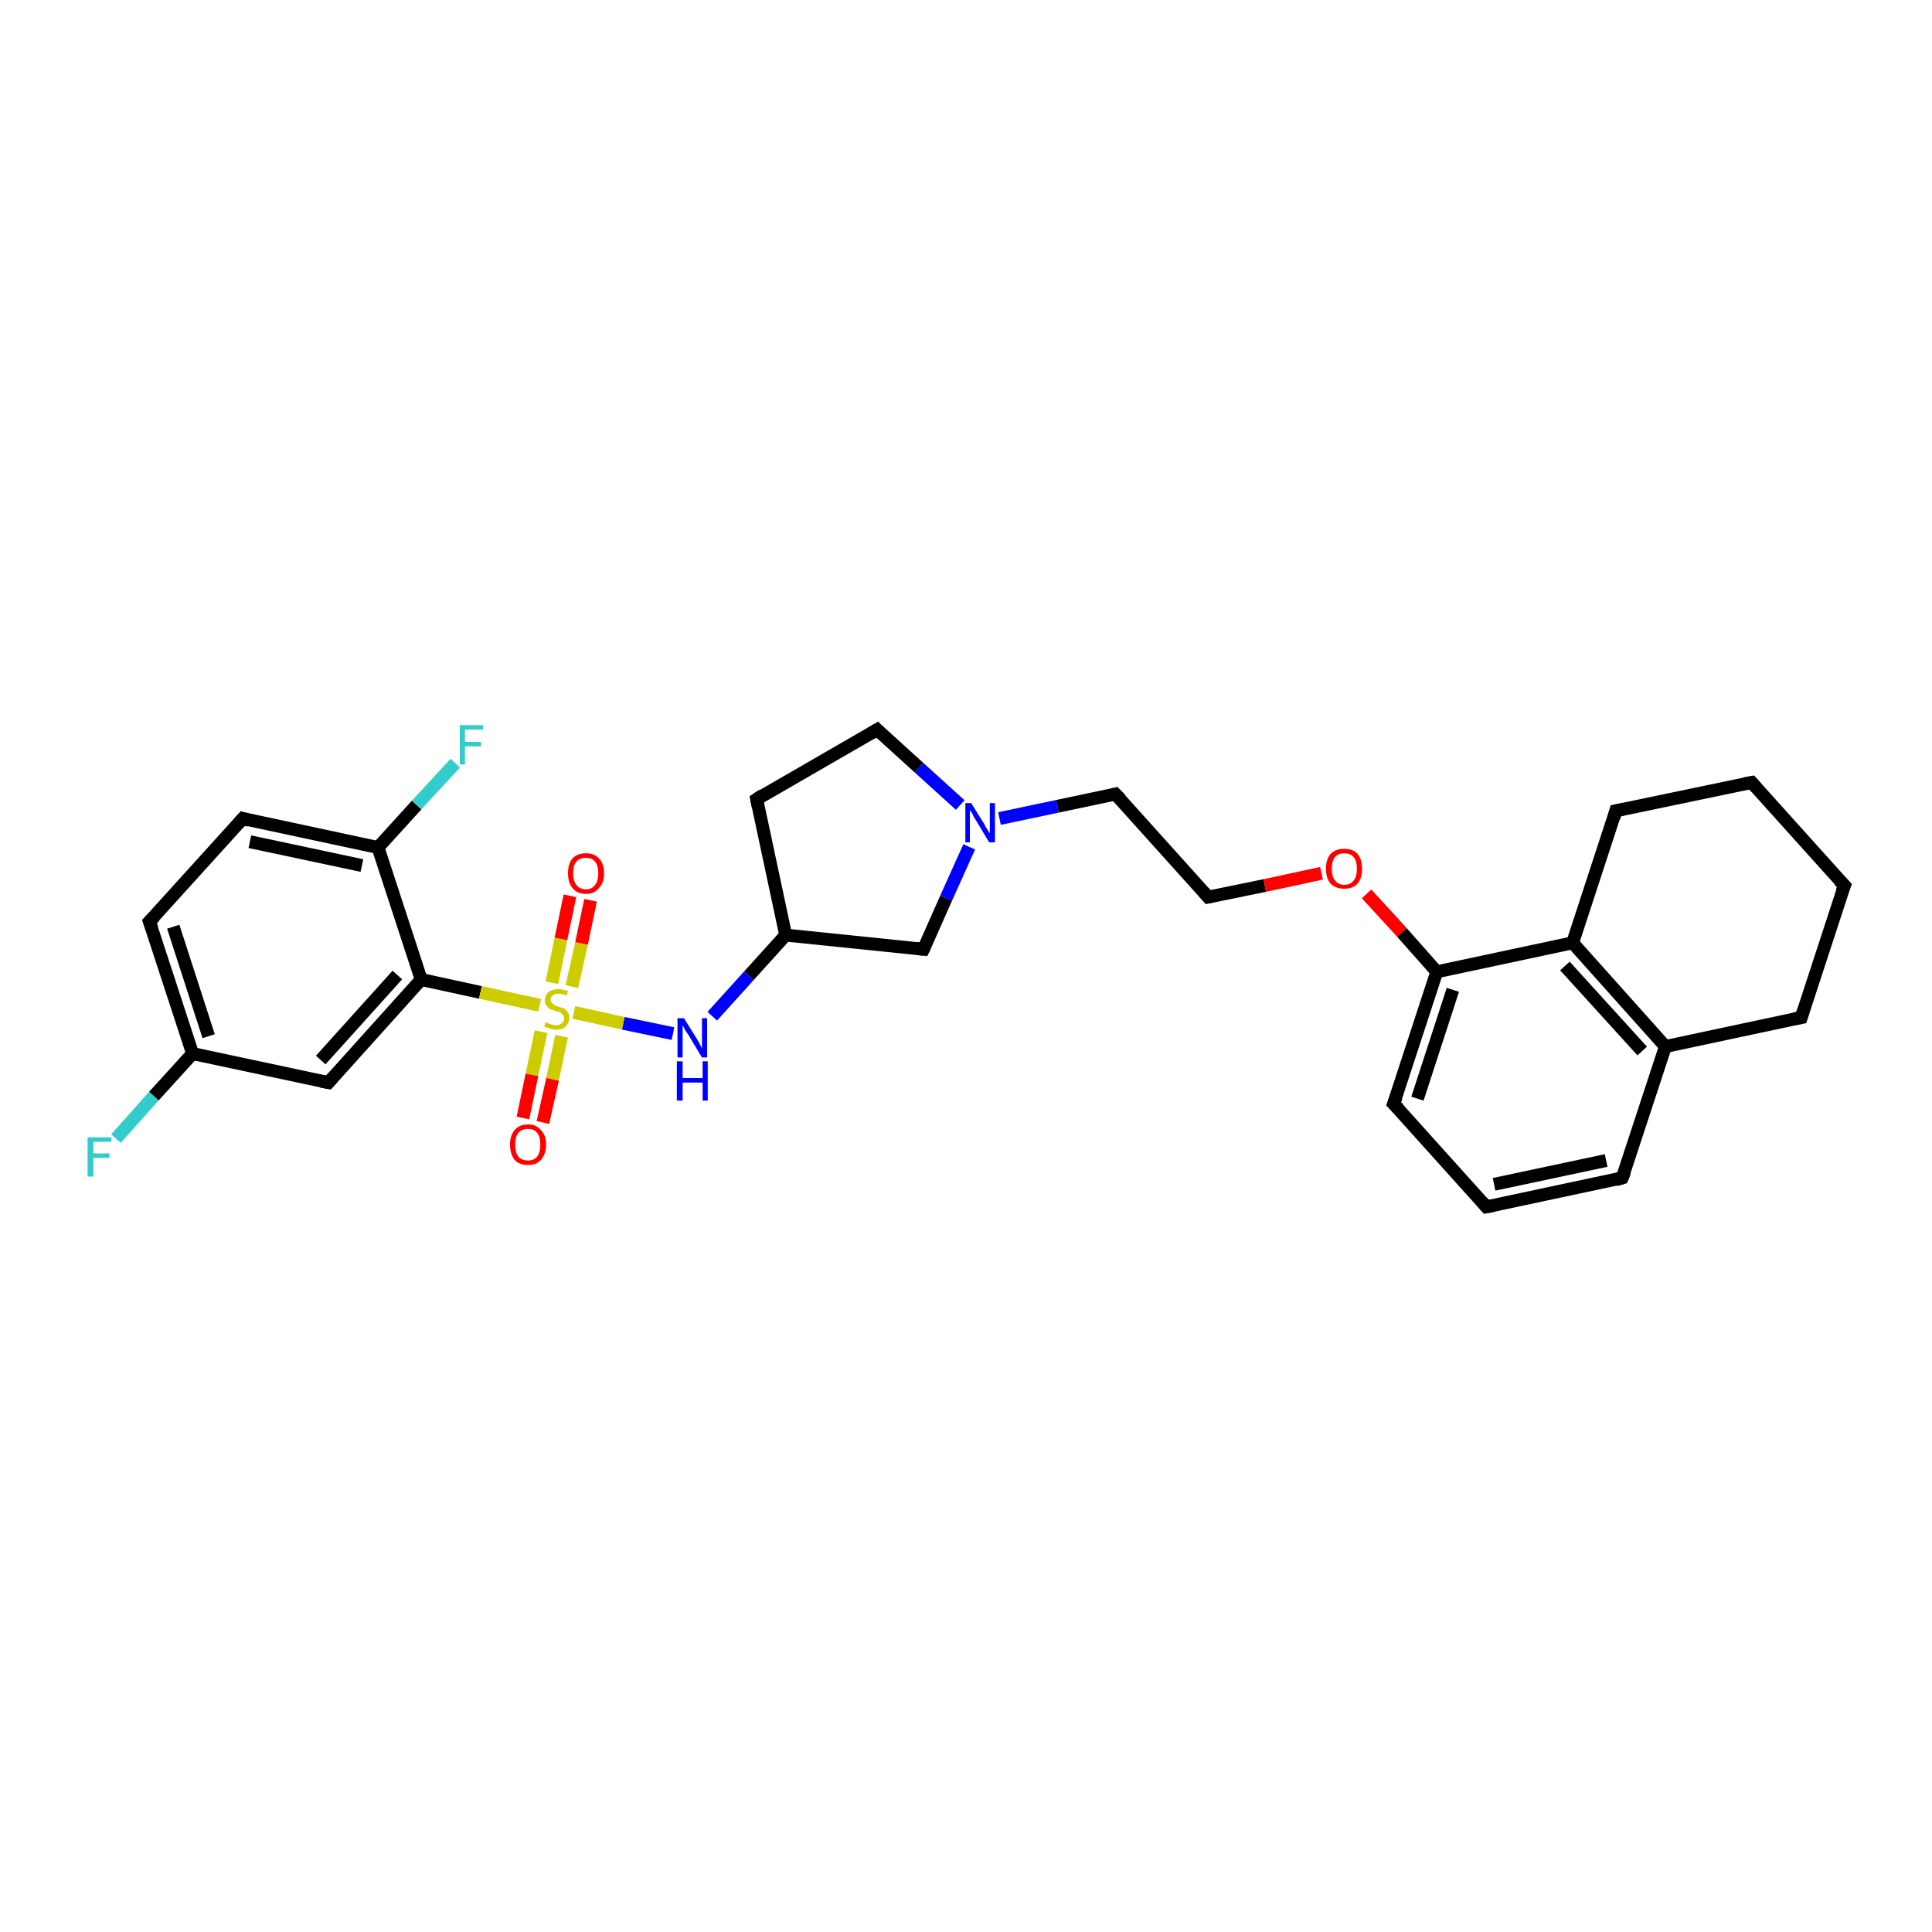<?xml version='1.0' encoding='iso-8859-1'?>
<svg version='1.1' baseProfile='full'
              xmlns='http://www.w3.org/2000/svg'
                      xmlns:rdkit='http://www.rdkit.org/xml'
                      xmlns:xlink='http://www.w3.org/1999/xlink'
                  xml:space='preserve'
width='300px' height='300px' viewBox='0 0 300 300'>
<!-- END OF HEADER -->
<rect style='opacity:1.0;fill:#FFFFFF;stroke:none' width='300.0' height='300.0' x='0.0' y='0.0'> </rect>
<path class='bond-0 atom-0 atom-1' d='M 18.0,176.8 L 23.9,170.2' style='fill:none;fill-rule:evenodd;stroke:#33CCCC;stroke-width:2.0px;stroke-linecap:butt;stroke-linejoin:miter;stroke-opacity:1' />
<path class='bond-0 atom-0 atom-1' d='M 23.9,170.2 L 29.9,163.6' style='fill:none;fill-rule:evenodd;stroke:#000000;stroke-width:2.0px;stroke-linecap:butt;stroke-linejoin:miter;stroke-opacity:1' />
<path class='bond-1 atom-1 atom-2' d='M 29.9,163.6 L 23.2,143.1' style='fill:none;fill-rule:evenodd;stroke:#000000;stroke-width:2.0px;stroke-linecap:butt;stroke-linejoin:miter;stroke-opacity:1' />
<path class='bond-1 atom-1 atom-2' d='M 32.4,160.9 L 26.9,143.9' style='fill:none;fill-rule:evenodd;stroke:#000000;stroke-width:2.0px;stroke-linecap:butt;stroke-linejoin:miter;stroke-opacity:1' />
<path class='bond-2 atom-2 atom-3' d='M 23.2,143.1 L 37.7,127.1' style='fill:none;fill-rule:evenodd;stroke:#000000;stroke-width:2.0px;stroke-linecap:butt;stroke-linejoin:miter;stroke-opacity:1' />
<path class='bond-3 atom-3 atom-4' d='M 37.7,127.1 L 58.7,131.6' style='fill:none;fill-rule:evenodd;stroke:#000000;stroke-width:2.0px;stroke-linecap:butt;stroke-linejoin:miter;stroke-opacity:1' />
<path class='bond-3 atom-3 atom-4' d='M 38.8,130.7 L 56.2,134.4' style='fill:none;fill-rule:evenodd;stroke:#000000;stroke-width:2.0px;stroke-linecap:butt;stroke-linejoin:miter;stroke-opacity:1' />
<path class='bond-4 atom-4 atom-5' d='M 58.7,131.6 L 64.7,125.0' style='fill:none;fill-rule:evenodd;stroke:#000000;stroke-width:2.0px;stroke-linecap:butt;stroke-linejoin:miter;stroke-opacity:1' />
<path class='bond-4 atom-4 atom-5' d='M 64.7,125.0 L 70.7,118.5' style='fill:none;fill-rule:evenodd;stroke:#33CCCC;stroke-width:2.0px;stroke-linecap:butt;stroke-linejoin:miter;stroke-opacity:1' />
<path class='bond-5 atom-4 atom-6' d='M 58.7,131.6 L 65.4,152.1' style='fill:none;fill-rule:evenodd;stroke:#000000;stroke-width:2.0px;stroke-linecap:butt;stroke-linejoin:miter;stroke-opacity:1' />
<path class='bond-6 atom-6 atom-7' d='M 65.4,152.1 L 51.0,168.1' style='fill:none;fill-rule:evenodd;stroke:#000000;stroke-width:2.0px;stroke-linecap:butt;stroke-linejoin:miter;stroke-opacity:1' />
<path class='bond-6 atom-6 atom-7' d='M 61.7,151.4 L 49.8,164.6' style='fill:none;fill-rule:evenodd;stroke:#000000;stroke-width:2.0px;stroke-linecap:butt;stroke-linejoin:miter;stroke-opacity:1' />
<path class='bond-7 atom-6 atom-8' d='M 65.4,152.1 L 74.6,154.1' style='fill:none;fill-rule:evenodd;stroke:#000000;stroke-width:2.0px;stroke-linecap:butt;stroke-linejoin:miter;stroke-opacity:1' />
<path class='bond-7 atom-6 atom-8' d='M 74.6,154.1 L 83.8,156.1' style='fill:none;fill-rule:evenodd;stroke:#CCCC00;stroke-width:2.0px;stroke-linecap:butt;stroke-linejoin:miter;stroke-opacity:1' />
<path class='bond-8 atom-8 atom-9' d='M 88.8,153.2 L 90.3,146.5' style='fill:none;fill-rule:evenodd;stroke:#CCCC00;stroke-width:2.0px;stroke-linecap:butt;stroke-linejoin:miter;stroke-opacity:1' />
<path class='bond-8 atom-8 atom-9' d='M 90.3,146.5 L 91.7,139.8' style='fill:none;fill-rule:evenodd;stroke:#FF0000;stroke-width:2.0px;stroke-linecap:butt;stroke-linejoin:miter;stroke-opacity:1' />
<path class='bond-8 atom-8 atom-9' d='M 85.7,152.6 L 87.1,145.8' style='fill:none;fill-rule:evenodd;stroke:#CCCC00;stroke-width:2.0px;stroke-linecap:butt;stroke-linejoin:miter;stroke-opacity:1' />
<path class='bond-8 atom-8 atom-9' d='M 87.1,145.8 L 88.5,139.1' style='fill:none;fill-rule:evenodd;stroke:#FF0000;stroke-width:2.0px;stroke-linecap:butt;stroke-linejoin:miter;stroke-opacity:1' />
<path class='bond-9 atom-8 atom-10' d='M 84.0,160.2 L 82.6,166.9' style='fill:none;fill-rule:evenodd;stroke:#CCCC00;stroke-width:2.0px;stroke-linecap:butt;stroke-linejoin:miter;stroke-opacity:1' />
<path class='bond-9 atom-8 atom-10' d='M 82.6,166.9 L 81.2,173.6' style='fill:none;fill-rule:evenodd;stroke:#FF0000;stroke-width:2.0px;stroke-linecap:butt;stroke-linejoin:miter;stroke-opacity:1' />
<path class='bond-9 atom-8 atom-10' d='M 87.2,160.9 L 85.8,167.6' style='fill:none;fill-rule:evenodd;stroke:#CCCC00;stroke-width:2.0px;stroke-linecap:butt;stroke-linejoin:miter;stroke-opacity:1' />
<path class='bond-9 atom-8 atom-10' d='M 85.8,167.6 L 84.3,174.3' style='fill:none;fill-rule:evenodd;stroke:#FF0000;stroke-width:2.0px;stroke-linecap:butt;stroke-linejoin:miter;stroke-opacity:1' />
<path class='bond-10 atom-8 atom-11' d='M 89.1,157.2 L 96.8,158.9' style='fill:none;fill-rule:evenodd;stroke:#CCCC00;stroke-width:2.0px;stroke-linecap:butt;stroke-linejoin:miter;stroke-opacity:1' />
<path class='bond-10 atom-8 atom-11' d='M 96.8,158.9 L 104.5,160.5' style='fill:none;fill-rule:evenodd;stroke:#0000FF;stroke-width:2.0px;stroke-linecap:butt;stroke-linejoin:miter;stroke-opacity:1' />
<path class='bond-11 atom-11 atom-12' d='M 110.6,157.8 L 116.3,151.5' style='fill:none;fill-rule:evenodd;stroke:#0000FF;stroke-width:2.0px;stroke-linecap:butt;stroke-linejoin:miter;stroke-opacity:1' />
<path class='bond-11 atom-11 atom-12' d='M 116.3,151.5 L 122.0,145.2' style='fill:none;fill-rule:evenodd;stroke:#000000;stroke-width:2.0px;stroke-linecap:butt;stroke-linejoin:miter;stroke-opacity:1' />
<path class='bond-12 atom-12 atom-13' d='M 122.0,145.2 L 117.5,124.1' style='fill:none;fill-rule:evenodd;stroke:#000000;stroke-width:2.0px;stroke-linecap:butt;stroke-linejoin:miter;stroke-opacity:1' />
<path class='bond-13 atom-13 atom-14' d='M 117.5,124.1 L 136.2,113.3' style='fill:none;fill-rule:evenodd;stroke:#000000;stroke-width:2.0px;stroke-linecap:butt;stroke-linejoin:miter;stroke-opacity:1' />
<path class='bond-14 atom-14 atom-15' d='M 136.2,113.3 L 142.7,119.2' style='fill:none;fill-rule:evenodd;stroke:#000000;stroke-width:2.0px;stroke-linecap:butt;stroke-linejoin:miter;stroke-opacity:1' />
<path class='bond-14 atom-14 atom-15' d='M 142.7,119.2 L 149.1,125.0' style='fill:none;fill-rule:evenodd;stroke:#0000FF;stroke-width:2.0px;stroke-linecap:butt;stroke-linejoin:miter;stroke-opacity:1' />
<path class='bond-15 atom-15 atom-16' d='M 155.2,127.1 L 164.2,125.2' style='fill:none;fill-rule:evenodd;stroke:#0000FF;stroke-width:2.0px;stroke-linecap:butt;stroke-linejoin:miter;stroke-opacity:1' />
<path class='bond-15 atom-15 atom-16' d='M 164.2,125.2 L 173.2,123.3' style='fill:none;fill-rule:evenodd;stroke:#000000;stroke-width:2.0px;stroke-linecap:butt;stroke-linejoin:miter;stroke-opacity:1' />
<path class='bond-16 atom-16 atom-17' d='M 173.2,123.3 L 187.6,139.3' style='fill:none;fill-rule:evenodd;stroke:#000000;stroke-width:2.0px;stroke-linecap:butt;stroke-linejoin:miter;stroke-opacity:1' />
<path class='bond-17 atom-17 atom-18' d='M 187.6,139.3 L 196.4,137.5' style='fill:none;fill-rule:evenodd;stroke:#000000;stroke-width:2.0px;stroke-linecap:butt;stroke-linejoin:miter;stroke-opacity:1' />
<path class='bond-17 atom-17 atom-18' d='M 196.4,137.5 L 205.2,135.6' style='fill:none;fill-rule:evenodd;stroke:#FF0000;stroke-width:2.0px;stroke-linecap:butt;stroke-linejoin:miter;stroke-opacity:1' />
<path class='bond-18 atom-18 atom-19' d='M 212.2,138.8 L 217.7,144.8' style='fill:none;fill-rule:evenodd;stroke:#FF0000;stroke-width:2.0px;stroke-linecap:butt;stroke-linejoin:miter;stroke-opacity:1' />
<path class='bond-18 atom-18 atom-19' d='M 217.7,144.8 L 223.1,150.9' style='fill:none;fill-rule:evenodd;stroke:#000000;stroke-width:2.0px;stroke-linecap:butt;stroke-linejoin:miter;stroke-opacity:1' />
<path class='bond-19 atom-19 atom-20' d='M 223.1,150.9 L 216.4,171.4' style='fill:none;fill-rule:evenodd;stroke:#000000;stroke-width:2.0px;stroke-linecap:butt;stroke-linejoin:miter;stroke-opacity:1' />
<path class='bond-19 atom-19 atom-20' d='M 225.6,153.7 L 220.1,170.6' style='fill:none;fill-rule:evenodd;stroke:#000000;stroke-width:2.0px;stroke-linecap:butt;stroke-linejoin:miter;stroke-opacity:1' />
<path class='bond-20 atom-20 atom-21' d='M 216.4,171.4 L 230.8,187.4' style='fill:none;fill-rule:evenodd;stroke:#000000;stroke-width:2.0px;stroke-linecap:butt;stroke-linejoin:miter;stroke-opacity:1' />
<path class='bond-21 atom-21 atom-22' d='M 230.8,187.4 L 251.9,182.9' style='fill:none;fill-rule:evenodd;stroke:#000000;stroke-width:2.0px;stroke-linecap:butt;stroke-linejoin:miter;stroke-opacity:1' />
<path class='bond-21 atom-21 atom-22' d='M 232.0,183.9 L 249.4,180.2' style='fill:none;fill-rule:evenodd;stroke:#000000;stroke-width:2.0px;stroke-linecap:butt;stroke-linejoin:miter;stroke-opacity:1' />
<path class='bond-22 atom-22 atom-23' d='M 251.9,182.9 L 258.6,162.5' style='fill:none;fill-rule:evenodd;stroke:#000000;stroke-width:2.0px;stroke-linecap:butt;stroke-linejoin:miter;stroke-opacity:1' />
<path class='bond-23 atom-23 atom-24' d='M 258.6,162.5 L 279.7,158.0' style='fill:none;fill-rule:evenodd;stroke:#000000;stroke-width:2.0px;stroke-linecap:butt;stroke-linejoin:miter;stroke-opacity:1' />
<path class='bond-24 atom-24 atom-25' d='M 279.7,158.0 L 286.4,137.5' style='fill:none;fill-rule:evenodd;stroke:#000000;stroke-width:2.0px;stroke-linecap:butt;stroke-linejoin:miter;stroke-opacity:1' />
<path class='bond-25 atom-25 atom-26' d='M 286.4,137.5 L 272.0,121.5' style='fill:none;fill-rule:evenodd;stroke:#000000;stroke-width:2.0px;stroke-linecap:butt;stroke-linejoin:miter;stroke-opacity:1' />
<path class='bond-26 atom-26 atom-27' d='M 272.0,121.5 L 250.9,125.9' style='fill:none;fill-rule:evenodd;stroke:#000000;stroke-width:2.0px;stroke-linecap:butt;stroke-linejoin:miter;stroke-opacity:1' />
<path class='bond-27 atom-27 atom-28' d='M 250.9,125.9 L 244.2,146.4' style='fill:none;fill-rule:evenodd;stroke:#000000;stroke-width:2.0px;stroke-linecap:butt;stroke-linejoin:miter;stroke-opacity:1' />
<path class='bond-28 atom-15 atom-29' d='M 150.5,131.5 L 146.9,139.5' style='fill:none;fill-rule:evenodd;stroke:#0000FF;stroke-width:2.0px;stroke-linecap:butt;stroke-linejoin:miter;stroke-opacity:1' />
<path class='bond-28 atom-15 atom-29' d='M 146.9,139.5 L 143.4,147.4' style='fill:none;fill-rule:evenodd;stroke:#000000;stroke-width:2.0px;stroke-linecap:butt;stroke-linejoin:miter;stroke-opacity:1' />
<path class='bond-29 atom-7 atom-1' d='M 51.0,168.1 L 29.9,163.6' style='fill:none;fill-rule:evenodd;stroke:#000000;stroke-width:2.0px;stroke-linecap:butt;stroke-linejoin:miter;stroke-opacity:1' />
<path class='bond-30 atom-29 atom-12' d='M 143.4,147.4 L 122.0,145.2' style='fill:none;fill-rule:evenodd;stroke:#000000;stroke-width:2.0px;stroke-linecap:butt;stroke-linejoin:miter;stroke-opacity:1' />
<path class='bond-31 atom-28 atom-19' d='M 244.2,146.4 L 223.1,150.9' style='fill:none;fill-rule:evenodd;stroke:#000000;stroke-width:2.0px;stroke-linecap:butt;stroke-linejoin:miter;stroke-opacity:1' />
<path class='bond-32 atom-28 atom-23' d='M 244.2,146.4 L 258.6,162.5' style='fill:none;fill-rule:evenodd;stroke:#000000;stroke-width:2.0px;stroke-linecap:butt;stroke-linejoin:miter;stroke-opacity:1' />
<path class='bond-32 atom-28 atom-23' d='M 243.0,150.0 L 255.0,163.2' style='fill:none;fill-rule:evenodd;stroke:#000000;stroke-width:2.0px;stroke-linecap:butt;stroke-linejoin:miter;stroke-opacity:1' />
<path d='M 23.6,144.2 L 23.2,143.1 L 24.0,142.3' style='fill:none;stroke:#000000;stroke-width:2.0px;stroke-linecap:butt;stroke-linejoin:miter;stroke-opacity:1;' />
<path d='M 37.0,127.9 L 37.7,127.1 L 38.7,127.4' style='fill:none;stroke:#000000;stroke-width:2.0px;stroke-linecap:butt;stroke-linejoin:miter;stroke-opacity:1;' />
<path d='M 51.7,167.3 L 51.0,168.1 L 49.9,167.9' style='fill:none;stroke:#000000;stroke-width:2.0px;stroke-linecap:butt;stroke-linejoin:miter;stroke-opacity:1;' />
<path d='M 117.7,125.1 L 117.5,124.1 L 118.4,123.5' style='fill:none;stroke:#000000;stroke-width:2.0px;stroke-linecap:butt;stroke-linejoin:miter;stroke-opacity:1;' />
<path d='M 135.2,113.9 L 136.2,113.3 L 136.5,113.6' style='fill:none;stroke:#000000;stroke-width:2.0px;stroke-linecap:butt;stroke-linejoin:miter;stroke-opacity:1;' />
<path d='M 172.8,123.4 L 173.2,123.3 L 174.0,124.1' style='fill:none;stroke:#000000;stroke-width:2.0px;stroke-linecap:butt;stroke-linejoin:miter;stroke-opacity:1;' />
<path d='M 186.9,138.5 L 187.6,139.3 L 188.1,139.2' style='fill:none;stroke:#000000;stroke-width:2.0px;stroke-linecap:butt;stroke-linejoin:miter;stroke-opacity:1;' />
<path d='M 216.8,170.3 L 216.4,171.4 L 217.2,172.2' style='fill:none;stroke:#000000;stroke-width:2.0px;stroke-linecap:butt;stroke-linejoin:miter;stroke-opacity:1;' />
<path d='M 230.1,186.6 L 230.8,187.4 L 231.9,187.2' style='fill:none;stroke:#000000;stroke-width:2.0px;stroke-linecap:butt;stroke-linejoin:miter;stroke-opacity:1;' />
<path d='M 250.9,183.2 L 251.9,182.9 L 252.3,181.9' style='fill:none;stroke:#000000;stroke-width:2.0px;stroke-linecap:butt;stroke-linejoin:miter;stroke-opacity:1;' />
<path d='M 278.6,158.2 L 279.7,158.0 L 280.0,157.0' style='fill:none;stroke:#000000;stroke-width:2.0px;stroke-linecap:butt;stroke-linejoin:miter;stroke-opacity:1;' />
<path d='M 286.0,138.5 L 286.4,137.5 L 285.6,136.7' style='fill:none;stroke:#000000;stroke-width:2.0px;stroke-linecap:butt;stroke-linejoin:miter;stroke-opacity:1;' />
<path d='M 272.7,122.3 L 272.0,121.5 L 270.9,121.7' style='fill:none;stroke:#000000;stroke-width:2.0px;stroke-linecap:butt;stroke-linejoin:miter;stroke-opacity:1;' />
<path d='M 251.9,125.7 L 250.9,125.9 L 250.6,127.0' style='fill:none;stroke:#000000;stroke-width:2.0px;stroke-linecap:butt;stroke-linejoin:miter;stroke-opacity:1;' />
<path d='M 143.6,147.0 L 143.4,147.4 L 142.3,147.3' style='fill:none;stroke:#000000;stroke-width:2.0px;stroke-linecap:butt;stroke-linejoin:miter;stroke-opacity:1;' />
<path class='atom-0' d='M 13.6 176.6
L 17.3 176.6
L 17.3 177.3
L 14.5 177.3
L 14.5 179.1
L 17.0 179.1
L 17.0 179.8
L 14.5 179.8
L 14.5 182.7
L 13.6 182.7
L 13.6 176.6
' fill='#33CCCC'/>
<path class='atom-5' d='M 71.4 112.6
L 75.0 112.6
L 75.0 113.3
L 72.2 113.3
L 72.2 115.2
L 74.7 115.2
L 74.7 115.9
L 72.2 115.9
L 72.2 118.7
L 71.4 118.7
L 71.4 112.6
' fill='#33CCCC'/>
<path class='atom-8' d='M 84.7 158.7
Q 84.8 158.8, 85.1 158.9
Q 85.4 159.0, 85.7 159.1
Q 86.0 159.2, 86.3 159.2
Q 86.9 159.2, 87.2 158.9
Q 87.6 158.6, 87.6 158.1
Q 87.6 157.8, 87.4 157.6
Q 87.2 157.4, 87.0 157.2
Q 86.7 157.1, 86.3 157.0
Q 85.7 156.8, 85.4 156.7
Q 85.1 156.5, 84.9 156.2
Q 84.6 155.9, 84.6 155.3
Q 84.6 154.6, 85.1 154.1
Q 85.7 153.6, 86.7 153.6
Q 87.4 153.6, 88.2 153.9
L 88.0 154.6
Q 87.3 154.3, 86.7 154.3
Q 86.1 154.3, 85.8 154.6
Q 85.5 154.8, 85.5 155.2
Q 85.5 155.5, 85.7 155.7
Q 85.8 155.9, 86.1 156.1
Q 86.3 156.2, 86.7 156.3
Q 87.3 156.5, 87.6 156.6
Q 87.9 156.8, 88.2 157.2
Q 88.4 157.5, 88.4 158.1
Q 88.4 158.9, 87.8 159.4
Q 87.3 159.9, 86.3 159.9
Q 85.8 159.9, 85.4 159.7
Q 85.0 159.6, 84.5 159.4
L 84.7 158.7
' fill='#CCCC00'/>
<path class='atom-9' d='M 88.2 135.6
Q 88.2 134.1, 88.9 133.3
Q 89.6 132.5, 91.0 132.5
Q 92.3 132.5, 93.0 133.3
Q 93.8 134.1, 93.8 135.6
Q 93.8 137.1, 93.0 137.9
Q 92.3 138.8, 91.0 138.8
Q 89.6 138.8, 88.9 137.9
Q 88.2 137.1, 88.2 135.6
M 91.0 138.1
Q 91.9 138.1, 92.4 137.4
Q 92.9 136.8, 92.9 135.6
Q 92.9 134.4, 92.4 133.8
Q 91.9 133.2, 91.0 133.2
Q 90.0 133.2, 89.5 133.8
Q 89.0 134.4, 89.0 135.6
Q 89.0 136.8, 89.5 137.4
Q 90.0 138.1, 91.0 138.1
' fill='#FF0000'/>
<path class='atom-10' d='M 79.2 177.7
Q 79.2 176.3, 79.9 175.5
Q 80.6 174.6, 82.0 174.6
Q 83.3 174.6, 84.0 175.5
Q 84.8 176.3, 84.8 177.7
Q 84.8 179.2, 84.0 180.1
Q 83.3 180.9, 82.0 180.9
Q 80.6 180.9, 79.9 180.1
Q 79.2 179.2, 79.2 177.7
M 82.0 180.2
Q 82.9 180.2, 83.4 179.6
Q 83.9 179.0, 83.9 177.7
Q 83.9 176.5, 83.4 175.9
Q 82.9 175.3, 82.0 175.3
Q 81.0 175.3, 80.5 175.9
Q 80.0 176.5, 80.0 177.7
Q 80.0 179.0, 80.5 179.6
Q 81.0 180.2, 82.0 180.2
' fill='#FF0000'/>
<path class='atom-11' d='M 106.2 158.1
L 108.2 161.3
Q 108.4 161.6, 108.7 162.2
Q 109.0 162.8, 109.0 162.8
L 109.0 158.1
L 109.8 158.1
L 109.8 164.2
L 109.0 164.2
L 106.9 160.7
Q 106.6 160.3, 106.3 159.8
Q 106.1 159.3, 106.0 159.2
L 106.0 164.2
L 105.2 164.2
L 105.2 158.1
L 106.2 158.1
' fill='#0000FF'/>
<path class='atom-11' d='M 105.1 164.8
L 106.0 164.8
L 106.0 167.4
L 109.1 167.4
L 109.1 164.8
L 109.9 164.8
L 109.9 170.9
L 109.1 170.9
L 109.1 168.1
L 106.0 168.1
L 106.0 170.9
L 105.1 170.9
L 105.1 164.8
' fill='#0000FF'/>
<path class='atom-15' d='M 150.8 124.7
L 152.8 127.9
Q 153.0 128.3, 153.3 128.8
Q 153.7 129.4, 153.7 129.4
L 153.7 124.7
L 154.5 124.7
L 154.5 130.8
L 153.6 130.8
L 151.5 127.3
Q 151.2 126.9, 151.0 126.4
Q 150.7 125.9, 150.6 125.8
L 150.6 130.8
L 149.9 130.8
L 149.9 124.7
L 150.8 124.7
' fill='#0000FF'/>
<path class='atom-18' d='M 205.9 134.9
Q 205.9 133.4, 206.6 132.6
Q 207.4 131.8, 208.7 131.8
Q 210.1 131.8, 210.8 132.6
Q 211.5 133.4, 211.5 134.9
Q 211.5 136.4, 210.8 137.2
Q 210.1 138.0, 208.7 138.0
Q 207.4 138.0, 206.6 137.2
Q 205.9 136.4, 205.9 134.9
M 208.7 137.4
Q 209.7 137.4, 210.2 136.7
Q 210.7 136.1, 210.7 134.9
Q 210.7 133.7, 210.2 133.1
Q 209.7 132.5, 208.7 132.5
Q 207.8 132.5, 207.3 133.1
Q 206.8 133.7, 206.8 134.9
Q 206.8 136.1, 207.3 136.7
Q 207.8 137.4, 208.7 137.4
' fill='#FF0000'/>
</svg>
